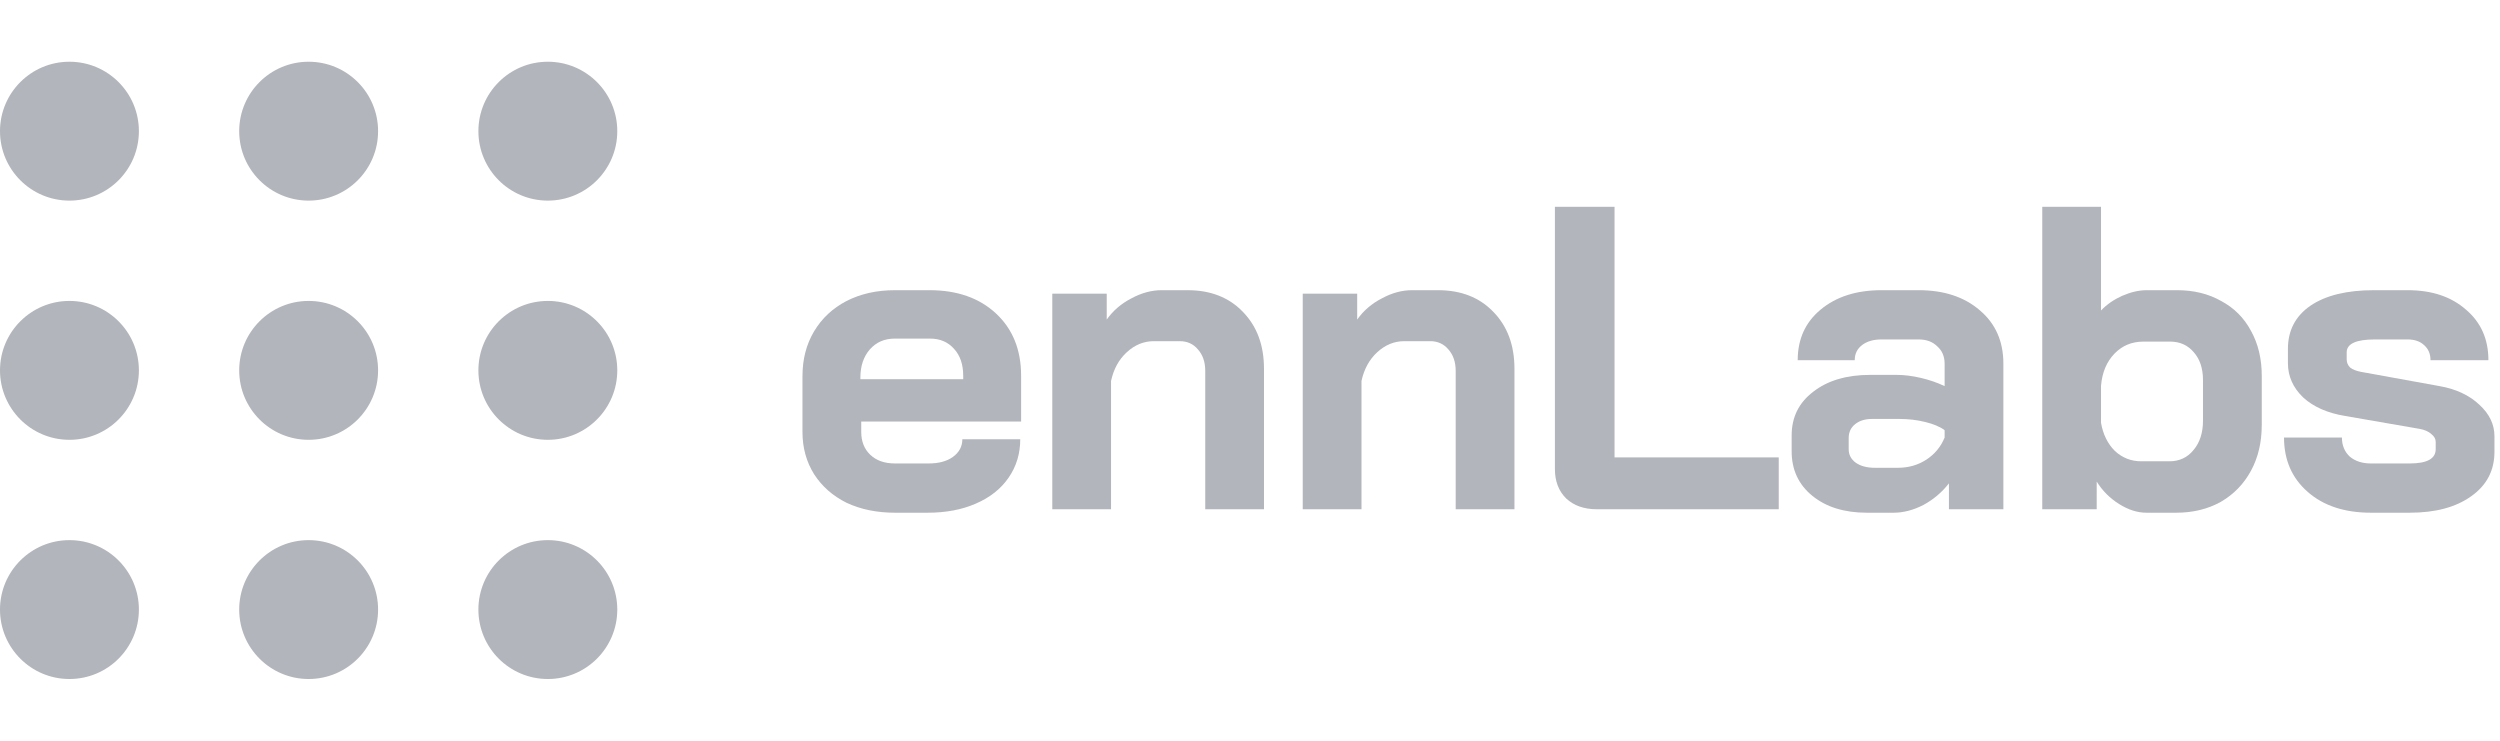 <svg width="162" height="48" viewBox="0 0 162 48" fill="none" xmlns="http://www.w3.org/2000/svg">
<g opacity="0.84">
<path d="M9 8.5C9 10.985 6.985 13 4.5 13C2.015 13 0 10.985 0 8.5C0 6.015 2.015 4 4.5 4C6.985 4 9 6.015 9 8.5Z" fill="#A4A7AE"/>
<path d="M24.5 8.5C24.5 10.985 22.485 13 20 13C17.515 13 15.5 10.985 15.5 8.5C15.5 6.015 17.515 4 20 4C22.485 4 24.5 6.015 24.5 8.5Z" fill="#A4A7AE"/>
<path d="M40 8.5C40 10.985 37.985 13 35.5 13C33.015 13 31 10.985 31 8.5C31 6.015 33.015 4 35.5 4C37.985 4 40 6.015 40 8.5Z" fill="#A4A7AE"/>
<path d="M9 24C9 26.485 6.985 28.5 4.5 28.5C2.015 28.5 0 26.485 0 24C0 21.515 2.015 19.5 4.5 19.5C6.985 19.5 9 21.515 9 24Z" fill="#A4A7AE"/>
<path d="M24.5 24C24.5 26.485 22.485 28.5 20 28.5C17.515 28.5 15.5 26.485 15.5 24C15.5 21.515 17.515 19.5 20 19.5C22.485 19.5 24.5 21.515 24.5 24Z" fill="#A4A7AE"/>
<path d="M40 24C40 26.485 37.985 28.5 35.5 28.5C33.015 28.5 31 26.485 31 24C31 21.515 33.015 19.5 35.5 19.5C37.985 19.5 40 21.515 40 24Z" fill="#A4A7AE"/>
<path d="M9 39.5C9 41.985 6.985 44 4.5 44C2.015 44 0 41.985 0 39.5C0 37.015 2.015 35 4.5 35C6.985 35 9 37.015 9 39.5Z" fill="#A4A7AE"/>
<path d="M24.5 39.5C24.5 41.985 22.485 44 20 44C17.515 44 15.5 41.985 15.5 39.5C15.5 37.015 17.515 35 20 35C22.485 35 24.5 37.015 24.5 39.5Z" fill="#A4A7AE"/>
<path d="M40 39.5C40 41.985 37.985 44 35.5 44C33.015 44 31 41.985 31 39.5C31 37.015 33.015 35 35.5 35C37.985 35 40 37.015 40 39.5Z" fill="#A4A7AE"/>
</g>
<g opacity="0.84">
<path d="M57.992 33.224C56.816 33.224 55.771 33.009 54.856 32.58C53.96 32.132 53.26 31.516 52.756 30.732C52.252 29.929 52 29.015 52 27.988V24.376C52 23.275 52.252 22.304 52.756 21.464C53.26 20.624 53.96 19.971 54.856 19.504C55.771 19.037 56.816 18.804 57.992 18.804H60.232C62.024 18.804 63.461 19.308 64.544 20.316C65.627 21.324 66.168 22.668 66.168 24.348V27.316H55.808V27.988C55.808 28.604 56.004 29.099 56.396 29.472C56.788 29.845 57.32 30.032 57.992 30.032H60.176C60.829 30.032 61.352 29.892 61.744 29.612C62.155 29.313 62.36 28.931 62.36 28.464H66.112C66.112 29.397 65.86 30.228 65.356 30.956C64.852 31.684 64.143 32.244 63.228 32.636C62.332 33.028 61.296 33.224 60.12 33.224H57.992ZM62.416 24.572V24.348C62.416 23.62 62.22 23.041 61.828 22.612C61.436 22.164 60.913 21.94 60.26 21.94H57.992C57.32 21.94 56.779 22.173 56.368 22.64C55.957 23.107 55.752 23.723 55.752 24.488V24.572H62.416Z" fill="#A4A7AE"/>
<path d="M68.188 19.028H71.716V20.708C72.126 20.129 72.658 19.672 73.311 19.336C73.965 18.981 74.618 18.804 75.272 18.804H76.951C78.445 18.804 79.639 19.271 80.535 20.204C81.45 21.137 81.907 22.369 81.907 23.9V33H78.1V24.04C78.1 23.461 77.941 22.995 77.624 22.64C77.325 22.285 76.933 22.108 76.448 22.108H74.767C74.114 22.108 73.526 22.351 73.004 22.836C72.499 23.303 72.163 23.919 71.996 24.684V33H68.188V19.028Z" fill="#A4A7AE"/>
<path d="M84.417 19.028H87.945V20.708C88.355 20.129 88.887 19.672 89.541 19.336C90.194 18.981 90.847 18.804 91.501 18.804H93.181C94.674 18.804 95.869 19.271 96.765 20.204C97.679 21.137 98.137 22.369 98.137 23.9V33H94.329V24.04C94.329 23.461 94.17 22.995 93.853 22.64C93.554 22.285 93.162 22.108 92.677 22.108H90.997C90.343 22.108 89.755 22.351 89.233 22.836C88.729 23.303 88.393 23.919 88.225 24.684V33H84.417V19.028Z" fill="#A4A7AE"/>
<path d="M103.474 33C102.652 33 101.99 32.767 101.486 32.3C101 31.815 100.758 31.18 100.758 30.396V13.4H104.622V29.64H115.262V33H103.474Z" fill="#A4A7AE"/>
<path d="M120.971 33.224C119.515 33.224 118.339 32.86 117.443 32.132C116.547 31.404 116.099 30.443 116.099 29.248V28.212C116.099 27.036 116.565 26.093 117.499 25.384C118.432 24.656 119.664 24.292 121.195 24.292H122.903C123.388 24.292 123.911 24.357 124.471 24.488C125.031 24.619 125.544 24.796 126.011 25.02V23.564C126.011 23.097 125.852 22.724 125.535 22.444C125.236 22.145 124.835 21.996 124.331 21.996H121.923C121.4 21.996 120.98 22.117 120.663 22.36C120.345 22.603 120.187 22.929 120.187 23.34H116.491C116.491 21.977 116.985 20.885 117.975 20.064C118.983 19.224 120.299 18.804 121.923 18.804H124.331C125.973 18.804 127.299 19.243 128.307 20.12C129.315 20.979 129.819 22.127 129.819 23.564V33H126.291V31.32C125.843 31.899 125.292 32.365 124.639 32.72C123.985 33.056 123.341 33.224 122.707 33.224H120.971ZM122.987 30.312C123.677 30.312 124.293 30.135 124.835 29.78C125.376 29.425 125.768 28.949 126.011 28.352V27.876C125.712 27.652 125.292 27.475 124.751 27.344C124.228 27.213 123.668 27.148 123.071 27.148H121.307C120.859 27.148 120.495 27.26 120.215 27.484C119.935 27.708 119.795 28.007 119.795 28.38V29.108C119.795 29.463 119.944 29.752 120.243 29.976C120.56 30.2 120.971 30.312 121.475 30.312H122.987Z" fill="#A4A7AE"/>
<path d="M139.086 33.224C138.507 33.224 137.919 33.037 137.322 32.664C136.725 32.291 136.239 31.805 135.866 31.208V33H132.338V13.4H136.146V20.12C136.519 19.728 136.977 19.411 137.518 19.168C138.078 18.925 138.61 18.804 139.114 18.804H141.074C142.157 18.804 143.109 19.037 143.93 19.504C144.77 19.952 145.414 20.596 145.862 21.436C146.329 22.276 146.562 23.247 146.562 24.348V27.54C146.562 28.66 146.329 29.649 145.862 30.508C145.395 31.367 144.742 32.039 143.902 32.524C143.062 32.991 142.101 33.224 141.018 33.224H139.086ZM140.57 29.892C141.223 29.892 141.746 29.649 142.138 29.164C142.549 28.679 142.754 28.044 142.754 27.26V24.628C142.754 23.881 142.558 23.284 142.166 22.836C141.774 22.369 141.261 22.136 140.626 22.136H138.89C138.143 22.136 137.518 22.397 137.014 22.92C136.51 23.443 136.221 24.133 136.146 24.992V27.4C136.277 28.147 136.575 28.753 137.042 29.22C137.527 29.668 138.097 29.892 138.75 29.892H140.57Z" fill="#A4A7AE"/>
<path d="M153.633 33.224C151.934 33.224 150.571 32.776 149.545 31.88C148.518 30.984 148.005 29.808 148.005 28.352H151.757C151.757 28.856 151.925 29.267 152.261 29.584C152.615 29.883 153.073 30.032 153.633 30.032H156.153C157.273 30.032 157.833 29.724 157.833 29.108V28.632C157.833 28.445 157.739 28.277 157.553 28.128C157.366 27.96 157.114 27.848 156.797 27.792L151.953 26.952C150.814 26.765 149.909 26.364 149.237 25.748C148.583 25.113 148.257 24.376 148.257 23.536V22.612C148.257 21.417 148.742 20.484 149.713 19.812C150.702 19.14 152.074 18.804 153.829 18.804H156.013C157.581 18.804 158.841 19.224 159.793 20.064C160.763 20.885 161.249 21.977 161.249 23.34H157.497C157.497 22.929 157.357 22.603 157.077 22.36C156.815 22.117 156.461 21.996 156.013 21.996H153.885C152.671 21.996 152.065 22.276 152.065 22.836V23.284C152.065 23.489 152.139 23.667 152.289 23.816C152.457 23.947 152.69 24.04 152.989 24.096L158.085 25.02C159.149 25.207 160.007 25.608 160.661 26.224C161.314 26.821 161.641 27.503 161.641 28.268V29.276C161.641 30.489 161.137 31.451 160.129 32.16C159.139 32.869 157.814 33.224 156.153 33.224H153.633Z" fill="#A4A7AE"/>
</g>
</svg>
